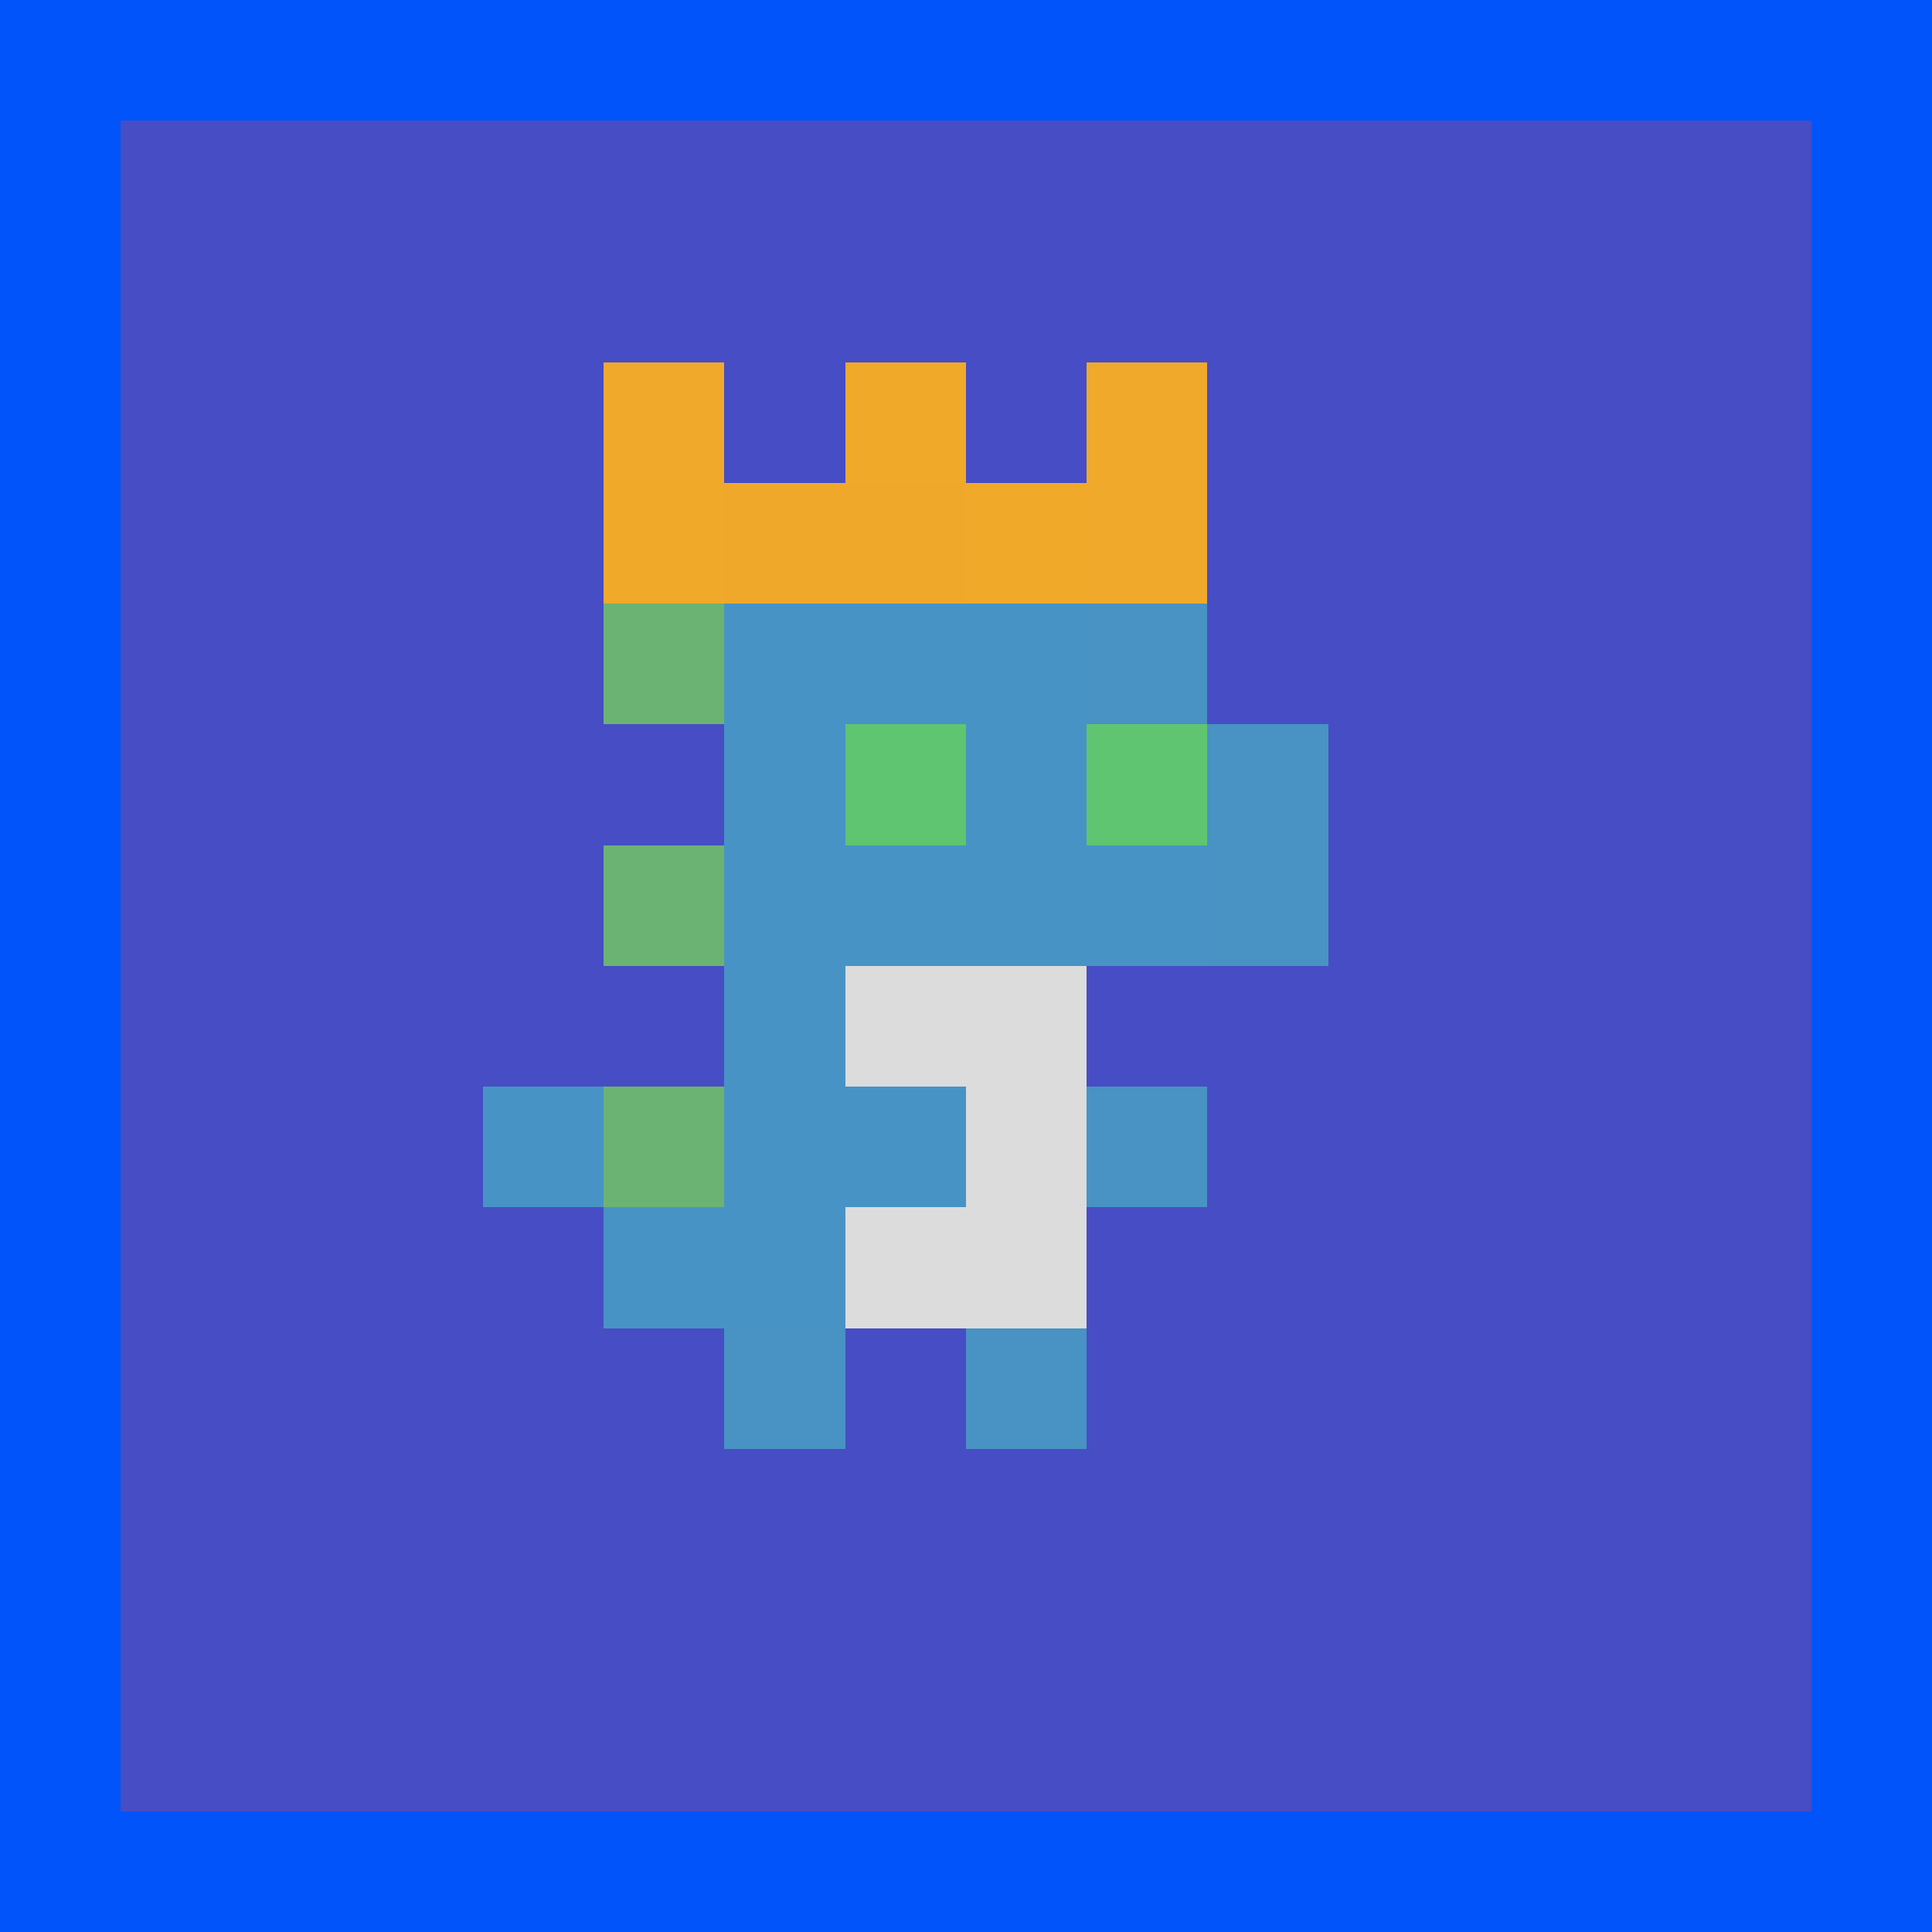 <svg xmlns="http://www.w3.org/2000/svg" viewBox="0 0 16 16" shape-rendering="crispEdges" width="512" height="512"><rect width="16" height="16" fill="#0054F9"/><rect x="1" y="1" width="14" height="14" fill="#474dc4"/><rect x="6" y="5" width="1" height="1" fill="rgb(72,147,197)" /><rect x="7" y="5" width="1" height="1" fill="rgb(72,147,197)" /><rect x="8" y="5" width="1" height="1" fill="rgb(72,147,197)" /><rect x="9" y="5" width="1" height="1" fill="rgb(72,146,196)" /><rect x="6" y="6" width="1" height="1" fill="rgb(72,147,197)" /><rect x="7" y="6" width="1" height="1" fill="rgb(72,147,197)" /><rect x="8" y="6" width="1" height="1" fill="rgb(72,147,197)" /><rect x="9" y="6" width="1" height="1" fill="rgb(72,147,197)" /><rect x="10" y="6" width="1" height="1" fill="rgb(72,146,196)" /><rect x="6" y="7" width="1" height="1" fill="rgb(72,147,197)" /><rect x="7" y="7" width="1" height="1" fill="rgb(72,147,197)" /><rect x="8" y="7" width="1" height="1" fill="rgb(72,147,197)" /><rect x="9" y="7" width="1" height="1" fill="rgb(72,147,197)" /><rect x="10" y="7" width="1" height="1" fill="rgb(72,146,196)" /><rect x="6" y="8" width="1" height="1" fill="rgb(72,147,197)" /><rect x="7" y="8" width="1" height="1" fill="rgb(72,147,197)" /><rect x="8" y="8" width="1" height="1" fill="rgb(72,147,197)" /><rect x="4" y="9" width="1" height="1" fill="rgb(72,147,197)" /><rect x="6" y="9" width="1" height="1" fill="rgb(72,147,197)" /><rect x="7" y="9" width="1" height="1" fill="rgb(72,147,197)" /><rect x="8" y="9" width="1" height="1" fill="rgb(72,147,197)" /><rect x="9" y="9" width="1" height="1" fill="rgb(72,146,196)" /><rect x="5" y="10" width="1" height="1" fill="rgb(72,147,197)" /><rect x="6" y="10" width="1" height="1" fill="rgb(72,147,197)" /><rect x="7" y="10" width="1" height="1" fill="rgb(72,147,197)" /><rect x="8" y="10" width="1" height="1" fill="rgb(72,147,197)" /><rect x="6" y="11" width="1" height="1" fill="rgb(72,146,196)" /><rect x="8" y="11" width="1" height="1" fill="rgb(72,146,196)" /><rect x="7" y="8" width="1" height="1" fill="rgb(220,220,220)" /><rect x="8" y="8" width="1" height="1" fill="rgb(220,220,220)" /><rect x="8" y="9" width="1" height="1" fill="rgb(220,220,220)" /><rect x="7" y="10" width="1" height="1" fill="rgb(220,220,220)" /><rect x="8" y="10" width="1" height="1" fill="rgb(220,220,220)" /><rect x="7" y="6" width="1" height="1" fill="rgb(95,197,112)" /><rect x="9" y="6" width="1" height="1" fill="rgb(95,197,112)" /><rect x="6" y="4" width="1" height="1" fill="rgb(107,179,115)" /><rect x="8" y="4" width="1" height="1" fill="rgb(107,179,115)" /><rect x="5" y="5" width="1" height="1" fill="rgb(107,179,115)" /><rect x="5" y="7" width="1" height="1" fill="rgb(107,179,115)" /><rect x="5" y="9" width="1" height="1" fill="rgb(107,179,115)" /><rect x="0" y="0" width="0" height="0" fill="rgb(0,0,0)"/><rect x="0" y="0" width="0" height="0" fill="rgb(0,0,0)"/><rect x="5" y="3" width="1" height="1" fill="rgb(240,169,42)" /><rect x="7" y="3" width="1" height="1" fill="rgb(241,169,41)" /><rect x="9" y="3" width="1" height="1" fill="rgb(240,169,42)" /><rect x="5" y="4" width="1" height="1" fill="rgb(241,169,41)" /><rect x="6" y="4" width="1" height="1" fill="rgb(240,168,43)" /><rect x="7" y="4" width="1" height="1" fill="rgb(240,168,42)" /><rect x="8" y="4" width="1" height="1" fill="rgb(241,169,42)" /><rect x="9" y="4" width="1" height="1" fill="rgb(240,169,42)" /></svg>